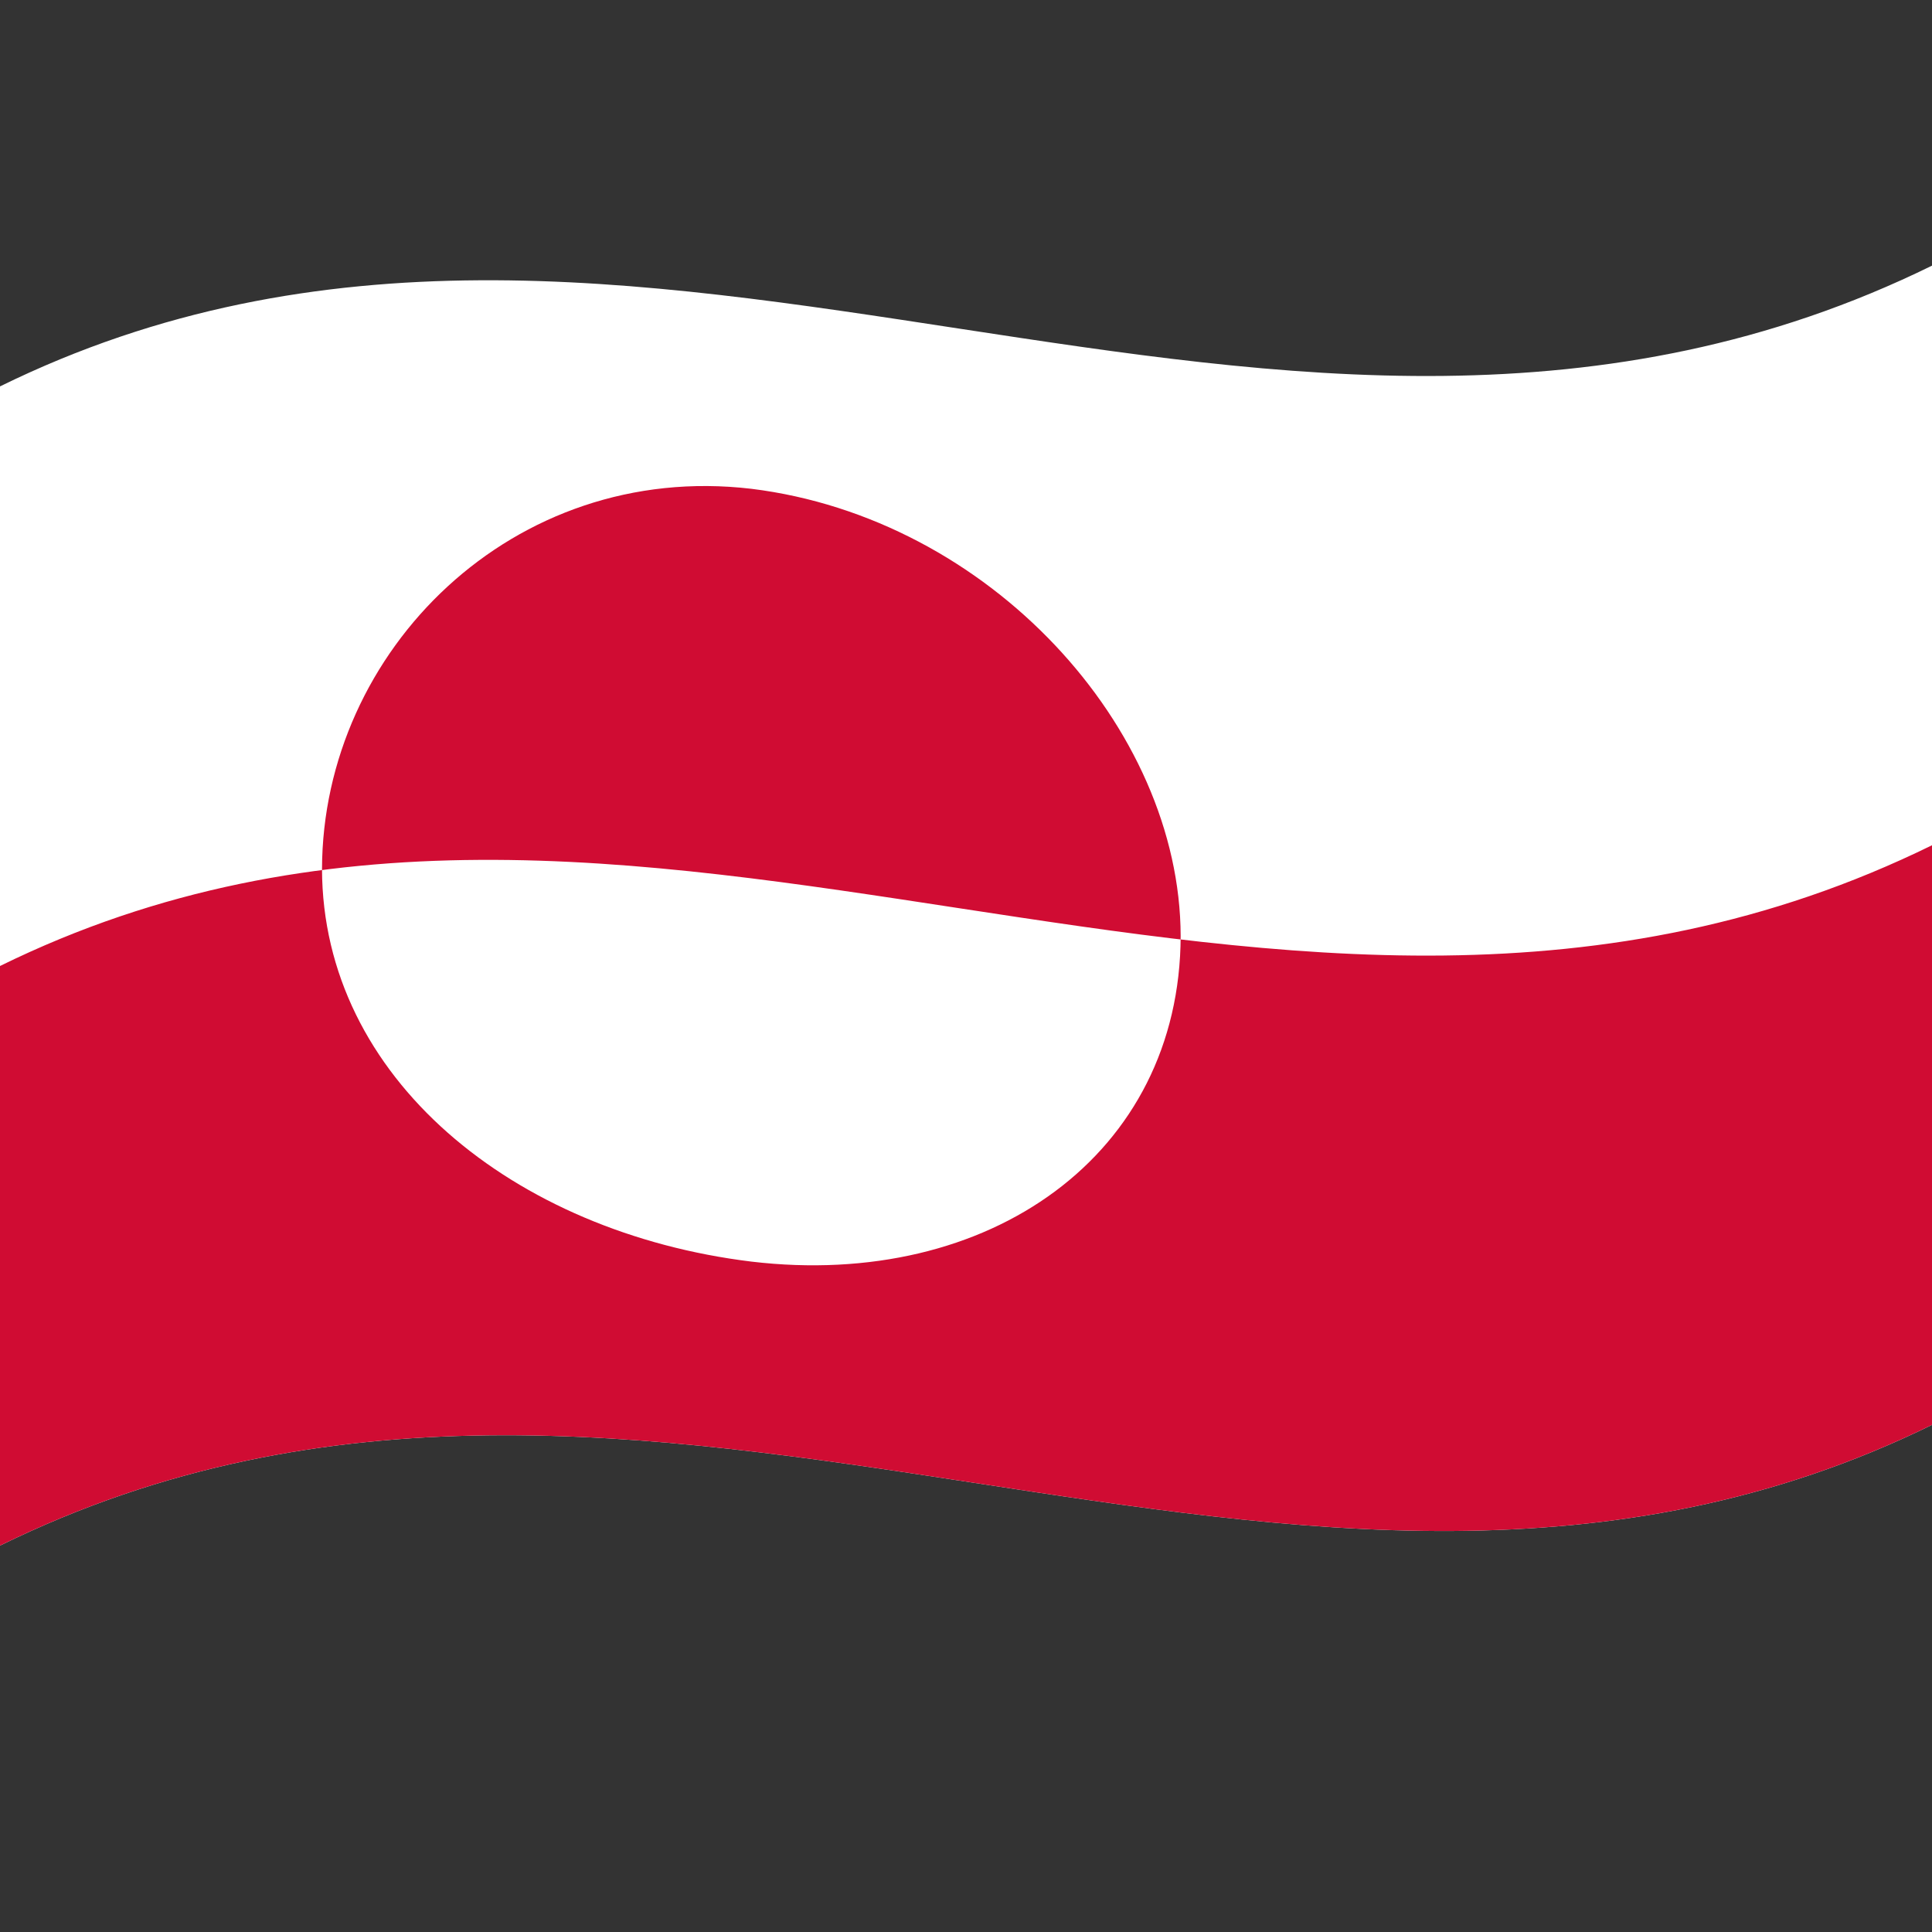 <svg xmlns="http://www.w3.org/2000/svg" viewBox="0 0 1000 1000">
  <rect x="0" y="0" width="1000" height="1000" fill="#333333" stroke="none"/>
  <defs/>
  <path fill="#fff" d="M0,200 C330.97,37.52 661.21,303.8 1000,137.5 L1000,737.5 C669.03,899.98 338.79,633.7 0,800 L0,200"/>
  <path fill="#d00c33" d="M0,500 C330.97,337.52 661.21,603.8 1000,437.5 L1000,737.5 C669.03,899.98 338.79,633.7 0,800 L0,500 M166.67,449.8 C166.96,557.93 265.83,637.94 388.89,653 C511.96,667.6 610.8,597.74 611.11,484.5 C610.82,376.43 511.92,268.14 388.89,253 C265.8,238.48 166.97,336.62 166.67,449.8"/>
</svg>

